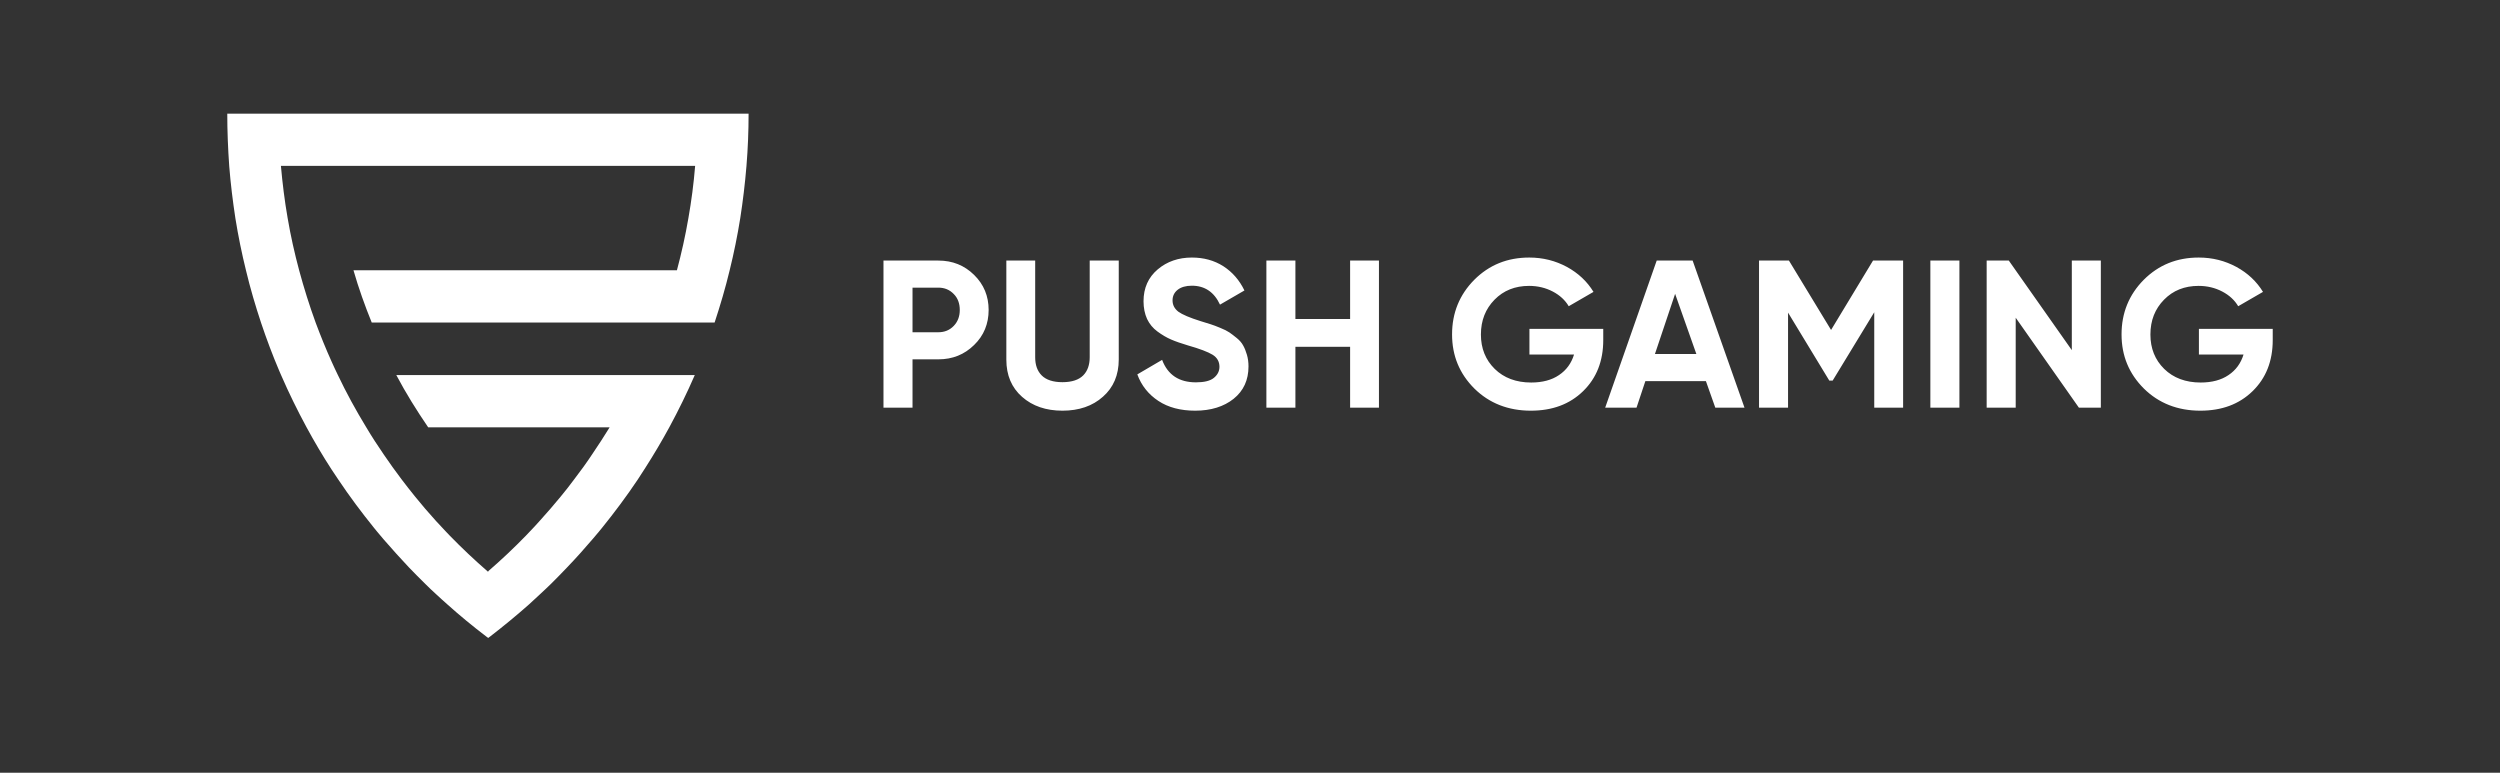 <svg width="110" height="34" viewBox="0 0 110 34" fill="none" xmlns="http://www.w3.org/2000/svg">
<rect x="0" y="0" width="110" height="34" fill="#333333" stroke="none"/>
<path d="M32.938 5C32.938 5.771 32.907 6.542 32.845 7.298C32.782 8.069 32.689 8.84 32.572 9.595C32.447 10.374 32.292 11.138 32.105 11.893C31.918 12.672 31.692 13.435 31.443 14.191H16.356C16.052 13.443 15.779 12.68 15.553 11.893H29.784C29.986 11.138 30.157 10.374 30.29 9.595C30.422 8.84 30.524 8.077 30.586 7.298H12.36C12.43 8.077 12.524 8.84 12.656 9.595C12.788 10.374 12.96 11.138 13.162 11.893C13.373 12.672 13.614 13.443 13.887 14.191C14.105 14.775 14.338 15.351 14.595 15.92C14.681 16.107 14.767 16.302 14.86 16.488C15.234 17.275 15.655 18.046 16.106 18.786C16.356 19.207 16.62 19.612 16.893 20.009C17.142 20.375 17.399 20.733 17.664 21.084C17.859 21.341 18.054 21.59 18.256 21.84C18.552 22.206 18.864 22.572 19.183 22.922C19.323 23.078 19.471 23.234 19.619 23.389C19.674 23.444 19.728 23.506 19.783 23.561C20.32 24.114 20.881 24.643 21.465 25.15L21.481 25.165V25.134C22.057 24.636 22.61 24.114 23.14 23.569C23.194 23.514 23.249 23.452 23.303 23.397C23.459 23.234 23.623 23.062 23.771 22.891C24.074 22.556 24.378 22.206 24.666 21.855C24.869 21.606 25.071 21.357 25.258 21.099C25.539 20.733 25.811 20.36 26.068 19.97C26.325 19.588 26.582 19.199 26.824 18.802H18.84C18.334 18.062 17.859 17.299 17.438 16.504H30.57C30.228 17.291 29.854 18.054 29.449 18.802C29.114 19.417 28.763 20.009 28.389 20.593C28.28 20.765 28.171 20.928 28.062 21.099C27.572 21.832 27.042 22.541 26.489 23.226C26.442 23.28 26.395 23.343 26.349 23.397L26.092 23.701C25.726 24.129 25.352 24.55 24.955 24.963C24.721 25.212 24.472 25.461 24.23 25.703C24.082 25.843 23.942 25.983 23.794 26.116C23.623 26.279 23.451 26.435 23.28 26.591C22.727 27.081 22.158 27.549 21.574 28L21.481 28.07L21.387 28C20.795 27.549 20.227 27.081 19.681 26.591C19.518 26.451 19.362 26.302 19.199 26.154C19.035 26.006 18.879 25.858 18.724 25.703C18.474 25.461 18.233 25.212 17.991 24.963C17.617 24.566 17.251 24.16 16.893 23.748C16.792 23.631 16.698 23.514 16.597 23.397C16.55 23.343 16.504 23.28 16.457 23.226C15.904 22.541 15.374 21.832 14.884 21.099C14.782 20.951 14.689 20.803 14.588 20.656C14.198 20.056 13.832 19.433 13.489 18.802C13.084 18.054 12.71 17.291 12.368 16.504C12.344 16.442 12.313 16.387 12.29 16.325C11.994 15.632 11.729 14.923 11.488 14.206C11.238 13.451 11.012 12.688 10.826 11.909C10.639 11.153 10.483 10.39 10.358 9.611C10.242 8.855 10.148 8.084 10.086 7.313C10.031 6.534 10 5.771 10 5H32.938ZM41.288 11.465C41.911 11.465 42.433 11.675 42.861 12.096C43.289 12.516 43.5 13.03 43.5 13.638C43.5 14.245 43.289 14.767 42.861 15.18C42.433 15.601 41.911 15.811 41.288 15.811H40.151V17.937H38.873V11.465H41.288ZM41.288 14.619C41.56 14.619 41.786 14.526 41.965 14.339C42.145 14.152 42.23 13.918 42.23 13.638C42.23 13.357 42.145 13.116 41.965 12.937C41.786 12.75 41.56 12.656 41.288 12.656H40.151V14.619H41.288ZM46.748 18.07C46.023 18.07 45.431 17.867 44.972 17.462C44.512 17.057 44.279 16.512 44.279 15.826V11.465H45.548V15.717C45.548 16.06 45.642 16.325 45.836 16.52C46.031 16.714 46.335 16.816 46.748 16.816C47.16 16.816 47.464 16.714 47.659 16.52C47.854 16.325 47.947 16.052 47.947 15.717V11.465H49.225V15.819C49.225 16.504 48.991 17.049 48.531 17.454C48.072 17.867 47.472 18.07 46.748 18.07ZM52.589 18.07C51.951 18.07 51.406 17.93 50.969 17.641C50.533 17.353 50.221 16.964 50.042 16.473L51.133 15.834C51.382 16.496 51.881 16.823 52.62 16.823C52.979 16.823 53.244 16.761 53.407 16.629C53.571 16.496 53.656 16.333 53.656 16.138C53.656 15.912 53.555 15.733 53.353 15.608C53.15 15.484 52.784 15.344 52.262 15.196C51.974 15.11 51.725 15.024 51.53 14.939C51.328 14.853 51.133 14.736 50.93 14.588C50.728 14.44 50.58 14.261 50.471 14.035C50.37 13.809 50.315 13.552 50.315 13.256C50.315 12.672 50.525 12.205 50.938 11.854C51.351 11.504 51.857 11.332 52.441 11.332C52.963 11.332 53.423 11.457 53.828 11.714C54.225 11.971 54.537 12.329 54.755 12.781L53.68 13.404C53.423 12.851 53.01 12.571 52.441 12.571C52.177 12.571 51.966 12.633 51.818 12.75C51.67 12.867 51.592 13.023 51.592 13.217C51.592 13.42 51.678 13.583 51.849 13.716C52.021 13.84 52.348 13.98 52.823 14.129C53.018 14.191 53.173 14.238 53.275 14.269C53.376 14.3 53.516 14.354 53.688 14.425C53.867 14.495 53.999 14.565 54.093 14.627C54.186 14.689 54.295 14.775 54.42 14.876C54.544 14.977 54.638 15.086 54.7 15.203C54.762 15.312 54.817 15.445 54.864 15.608C54.91 15.764 54.934 15.935 54.934 16.122C54.934 16.722 54.716 17.197 54.279 17.548C53.851 17.89 53.283 18.07 52.589 18.07ZM59.405 11.465H60.674V17.937H59.405V15.258H56.998V17.937H55.721V11.465H56.998V14.035H59.405V11.465ZM70.543 14.463V14.962C70.543 15.889 70.247 16.637 69.655 17.213C69.063 17.789 68.299 18.07 67.357 18.07C66.36 18.07 65.527 17.742 64.872 17.096C64.218 16.442 63.891 15.655 63.891 14.713C63.891 13.77 64.218 12.968 64.865 12.314C65.519 11.659 66.321 11.332 67.287 11.332C67.894 11.332 68.44 11.473 68.946 11.745C69.444 12.018 69.834 12.384 70.114 12.843L69.024 13.474C68.868 13.209 68.634 12.991 68.323 12.828C68.011 12.664 67.661 12.579 67.279 12.579C66.664 12.579 66.157 12.781 65.76 13.186C65.363 13.591 65.16 14.097 65.16 14.72C65.16 15.328 65.363 15.834 65.768 16.232C66.173 16.629 66.71 16.831 67.373 16.831C67.863 16.831 68.276 16.722 68.595 16.504C68.922 16.286 69.141 15.982 69.257 15.601H67.295V14.471H70.543V14.463ZM75.473 17.937L75.06 16.769H72.396L72.007 17.937H70.628L72.895 11.465H74.476L76.758 17.937H75.473ZM72.817 15.577H74.64L73.705 12.929L72.817 15.577ZM83.737 11.465V17.937H82.467V13.739L80.637 16.746H80.489L78.674 13.755V17.937H77.397V11.465H78.713L80.567 14.518L82.413 11.465H83.737ZM84.936 11.465H86.214V17.937H84.936V11.465ZM91.16 11.465H92.437V17.937H91.471L88.691 13.98V17.937H87.413V11.465H88.387L91.16 15.406V11.465ZM100 14.463V14.962C100 15.889 99.704 16.637 99.112 17.213C98.52 17.789 97.757 18.07 96.814 18.07C95.817 18.07 94.984 17.742 94.33 17.096C93.675 16.442 93.348 15.655 93.348 14.713C93.348 13.77 93.675 12.968 94.322 12.314C94.976 11.659 95.778 11.332 96.744 11.332C97.352 11.332 97.897 11.473 98.403 11.745C98.902 12.018 99.291 12.384 99.572 12.843L98.481 13.474C98.325 13.209 98.092 12.991 97.78 12.828C97.469 12.664 97.118 12.579 96.737 12.579C96.121 12.579 95.615 12.781 95.218 13.186C94.82 13.591 94.618 14.097 94.618 14.72C94.618 15.328 94.82 15.834 95.225 16.232C95.63 16.629 96.168 16.831 96.83 16.831C97.321 16.831 97.734 16.722 98.053 16.504C98.38 16.286 98.598 15.982 98.715 15.601H96.752V14.471H100V14.463Z" fill="white"/>
</svg>
